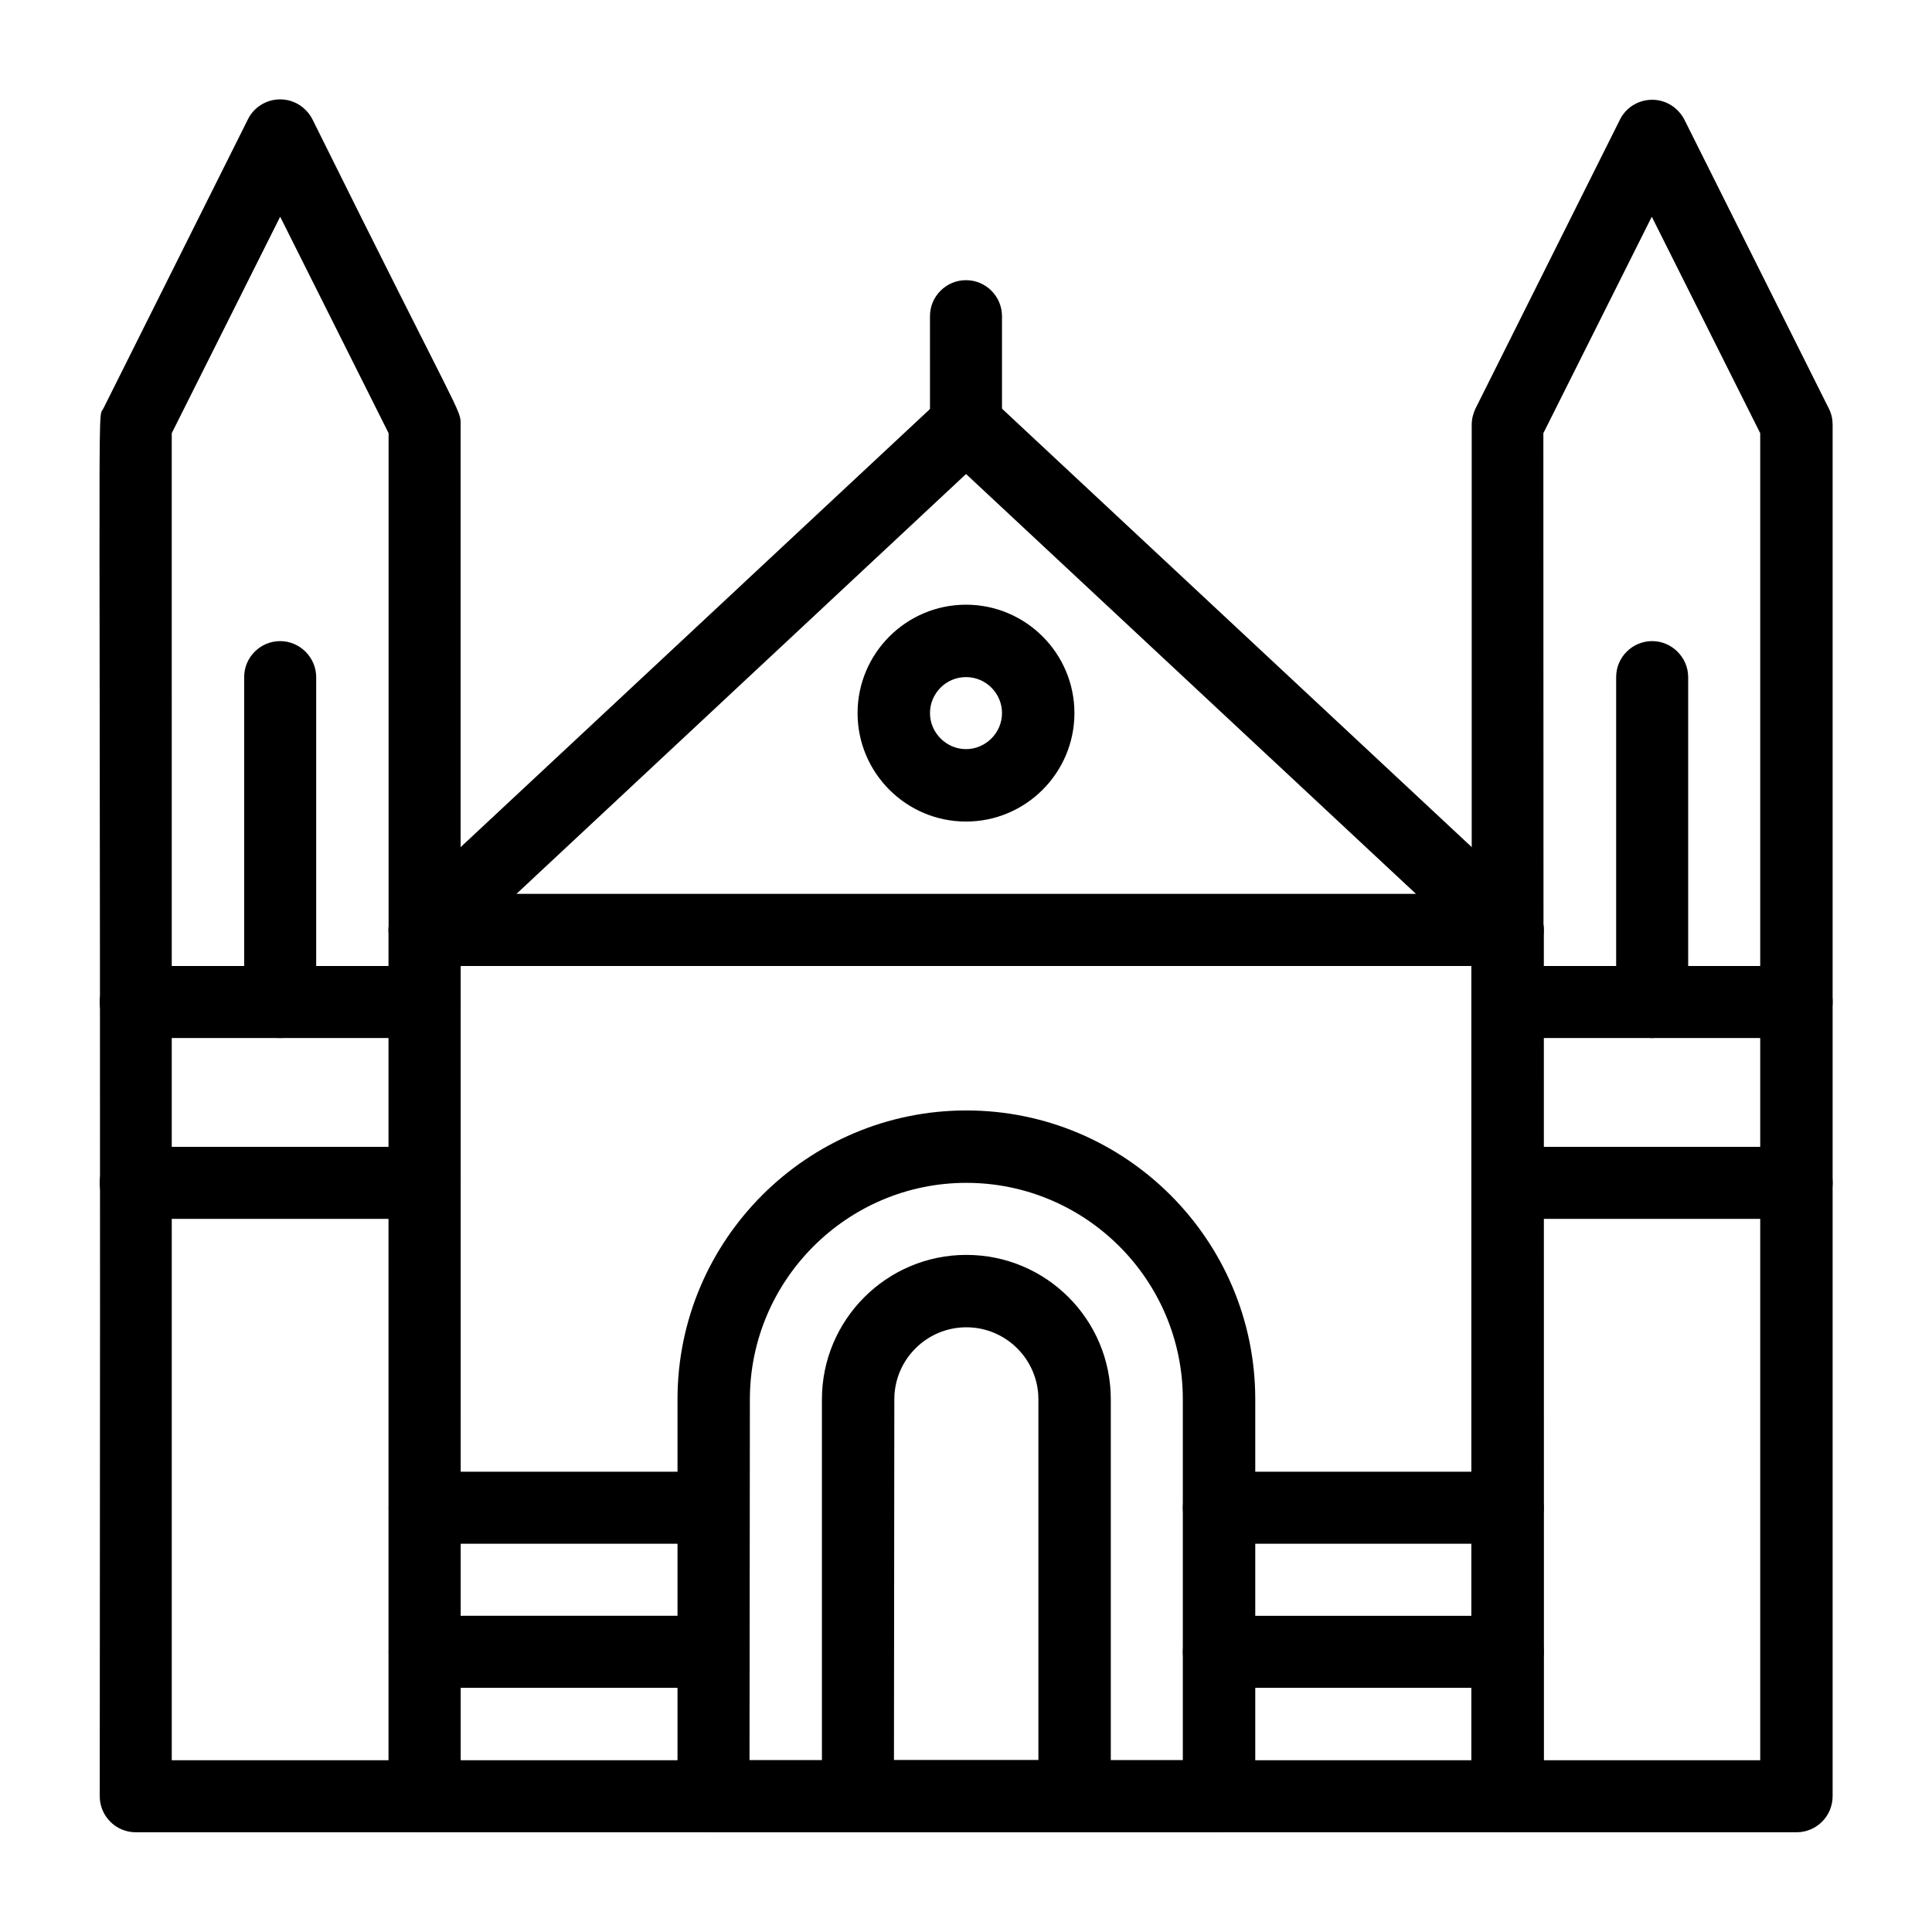 <?xml version="1.0" encoding="UTF-8"?>
<!-- Uploaded to: ICON Repo, www.svgrepo.com, Generator: ICON Repo Mixer Tools -->
<svg fill="#000000" width="800px" height="800px" version="1.1" viewBox="144 144 512 512" xmlns="http://www.w3.org/2000/svg">
 <g>
  <path d="m543.57 629.57h-287.04c-5.312 0-9.543-4.328-9.543-9.543l-0.004-229.57c0-5.312 4.328-9.543 9.543-9.543h287.04c5.312 0 9.543 4.328 9.543 9.543v229.57c0.004 5.316-4.324 9.547-9.539 9.547zm-277.49-19.09h267.84l0.004-210.48h-267.85z"/>
  <path d="m620.12 629.57h-76.555c-5.312 0-9.543-4.328-9.543-9.543l-0.004-363.49c0-1.477 0.395-2.953 0.984-4.231l38.277-76.555c1.574-3.246 4.922-5.312 8.562-5.312s6.887 2.066 8.562 5.312l38.277 76.555c0.688 1.379 0.984 2.754 0.984 4.231v363.49c-0.004 5.312-4.332 9.543-9.547 9.543zm-67.012-19.09h57.367v-351.68l-28.734-57.367-28.734 57.367z"/>
  <path d="m620.12 419.09h-76.555c-5.312 0-9.543-4.328-9.543-9.543s4.328-9.543 9.543-9.543h76.555c5.312 0 9.543 4.328 9.543 9.543 0 5.211-4.328 9.543-9.543 9.543z"/>
  <path d="m620.12 467.01h-76.555c-5.312 0-9.543-4.328-9.543-9.543 0-5.312 4.328-9.543 9.543-9.543h76.555c5.312 0 9.543 4.328 9.543 9.543s-4.328 9.543-9.543 9.543z"/>
  <path d="m581.84 419.09c-5.312 0-9.543-4.328-9.543-9.543v-86.102c0-5.312 4.328-9.543 9.543-9.543s9.543 4.328 9.543 9.543v86.102c0 5.309-4.328 9.543-9.543 9.543z"/>
  <path d="m256.53 629.57h-76.555c-5.312 0-9.543-4.328-9.543-9.543 0.395-387.4-0.887-363.98 0.984-367.82l38.273-76.559c1.574-3.246 4.922-5.312 8.562-5.312s6.887 2.066 8.562 5.312c39.559 79.801 39.262 76.754 39.262 80.785v363.49c-0.004 5.414-4.234 9.645-9.547 9.645zm-66.914-19.09h57.367v-351.68l-28.734-57.367-28.734 57.367 0.004 351.68z"/>
  <path d="m256.53 419.09h-76.555c-5.312 0-9.543-4.328-9.543-9.543s4.328-9.543 9.543-9.543h76.555c5.312 0 9.543 4.328 9.543 9.543 0 5.211-4.231 9.543-9.543 9.543z"/>
  <path d="m256.53 467.01h-76.555c-5.312 0-9.543-4.328-9.543-9.543 0-5.312 4.328-9.543 9.543-9.543h76.555c5.312 0 9.543 4.328 9.543 9.543s-4.231 9.543-9.543 9.543z"/>
  <path d="m218.25 419.09c-5.312 0-9.543-4.328-9.543-9.543v-86.102c0-5.312 4.328-9.543 9.543-9.543s9.543 4.328 9.543 9.543v86.102c0 5.309-4.231 9.543-9.543 9.543z"/>
  <path d="m543.57 400h-287.04c-8.66 0-12.891-10.629-6.496-16.531l143.47-133.92c3.641-3.445 9.348-3.445 13.086 0l143.47 133.92c2.856 2.656 3.836 6.887 2.363 10.527-1.379 3.641-4.922 6.004-8.855 6.004zm-262.73-19.09h238.43l-119.26-111.29z"/>
  <path d="m400 361.72c-15.844 0-28.734-12.891-28.734-28.734s12.891-28.734 28.734-28.734 28.734 12.891 28.734 28.734c-0.004 15.844-12.895 28.734-28.734 28.734zm0-38.281c-5.312 0-9.543 4.328-9.543 9.543s4.328 9.543 9.543 9.543 9.543-4.328 9.543-9.543c0-5.211-4.231-9.543-9.543-9.543z"/>
  <path d="m428.73 629.57h-57.367c-5.312 0-9.543-4.328-9.543-9.543v-105.19c0-21.059 17.121-38.277 38.277-38.277s38.277 17.121 38.277 38.277v105.19c-0.098 5.312-4.328 9.543-9.645 9.543zm-47.82-19.09h38.277v-95.645c0-10.527-8.562-19.09-19.09-19.09s-19.09 8.562-19.09 19.09z"/>
  <path d="m467.01 629.57h-133.92c-5.312 0-9.543-4.328-9.543-9.543v-105.19c0-42.215 34.34-76.555 76.555-76.555s76.555 34.34 76.555 76.555v105.19c-0.098 5.312-4.328 9.543-9.645 9.543zm-124.38-19.09h114.83v-95.645c0-31.684-25.781-57.367-57.367-57.367-31.586 0-57.367 25.781-57.367 57.367z"/>
  <path d="m543.57 591.29h-76.555c-5.312 0-9.543-4.328-9.543-9.543 0-5.312 4.328-9.543 9.543-9.543h76.555c5.312 0 9.543 4.328 9.543 9.543 0 5.312-4.328 9.543-9.543 9.543z"/>
  <path d="m543.57 553.11h-76.555c-5.312 0-9.543-4.328-9.543-9.543 0-5.312 4.328-9.543 9.543-9.543h76.555c5.312 0 9.543 4.328 9.543 9.543s-4.328 9.543-9.543 9.543z"/>
  <path d="m333.09 591.29h-76.555c-5.312 0-9.543-4.328-9.543-9.543 0-5.312 4.328-9.543 9.543-9.543l76.555-0.004c5.312 0 9.543 4.328 9.543 9.543 0.004 5.316-4.231 9.547-9.543 9.547z"/>
  <path d="m333.09 553.11h-76.555c-5.312 0-9.543-4.328-9.543-9.543 0-5.312 4.328-9.543 9.543-9.543l76.555-0.004c5.312 0 9.543 4.328 9.543 9.543 0.004 5.219-4.231 9.547-9.543 9.547z"/>
  <path d="m400 266.07c-5.312 0-9.543-4.328-9.543-9.543l-0.004-28.734c0-5.312 4.328-9.543 9.543-9.543 5.312 0 9.543 4.328 9.543 9.543v28.734c0.102 5.215-4.227 9.543-9.539 9.543z"/>
 </g>
</svg>